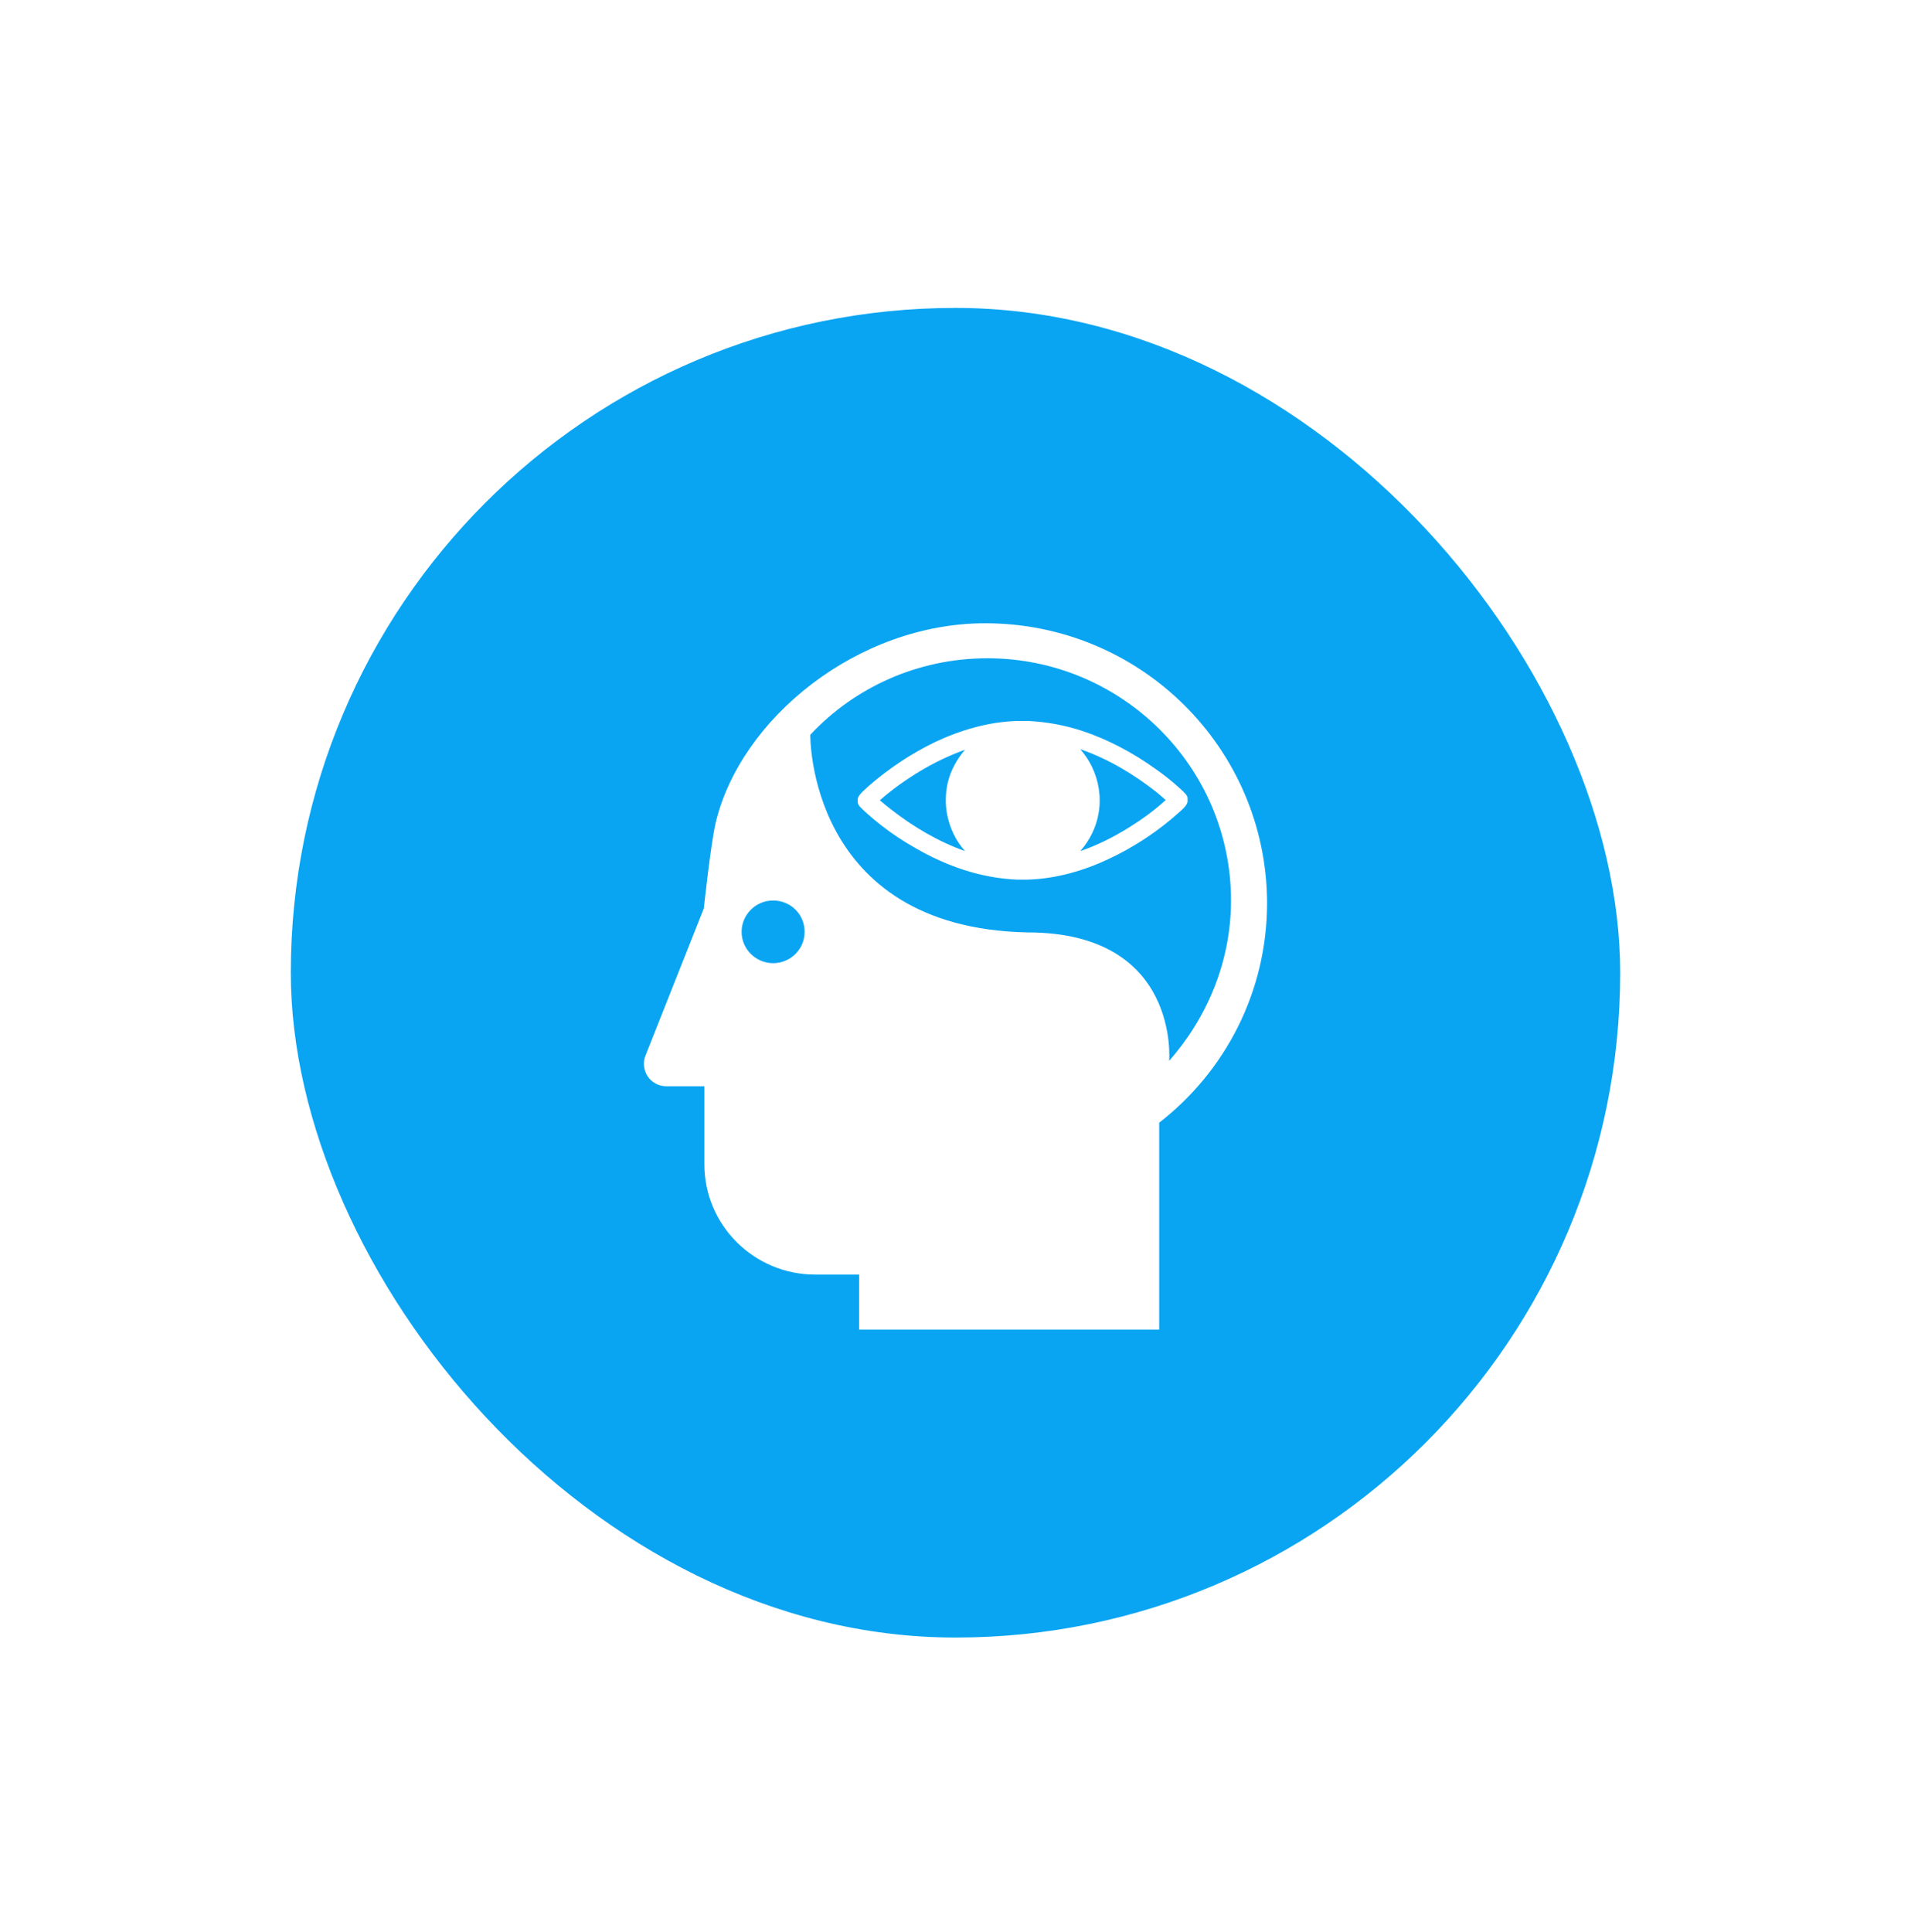 <?xml version="1.0" encoding="UTF-8"?> <svg xmlns="http://www.w3.org/2000/svg" width="92" height="93" viewBox="0 0 92 93" fill="none"><g filter="url(#filter0_d_161_10274)"><rect x="14" y="10.821" width="64" height="64" rx="32" fill="#0AA5F2"></rect><path d="M47.428 26C41.292 26 35.62 30.593 34.444 35.648C34.198 36.763 33.884 39.725 33.884 39.725L31.082 46.791C31.027 46.927 31 47.036 31 47.199C31 47.81 31.478 48.286 32.093 48.286H33.911V52.05C33.911 54.972 36.303 57.35 39.242 57.35H41.36V60H55.806V50.039C58.977 47.58 61 43.747 61 39.453C60.973 32.02 54.918 26 47.428 26ZM37.219 42.361C36.399 42.361 35.702 41.695 35.702 40.853C35.702 40.038 36.371 39.344 37.219 39.344C38.066 39.344 38.736 40.01 38.736 40.853C38.736 41.695 38.052 42.361 37.219 42.361ZM56.285 47.063C56.285 47.063 56.818 40.88 49.465 40.88C38.872 40.663 39.009 31.368 39.009 31.368C41.128 29.098 44.175 27.685 47.538 27.685C53.989 27.685 59.264 32.903 59.264 39.344C59.264 42.28 58.116 44.984 56.285 47.063ZM57.105 34.249C57.009 34.14 56.913 34.045 56.804 33.95C56.435 33.61 56.039 33.297 55.629 33.012C54.549 32.237 53.36 31.599 52.089 31.177C51.255 30.906 50.38 30.743 49.492 30.702H48.973C47.592 30.743 46.253 31.137 45.009 31.721C43.861 32.278 42.781 32.998 41.811 33.841C41.688 33.963 41.551 34.072 41.428 34.208C41.374 34.276 41.305 34.357 41.292 34.452V34.615C41.305 34.738 41.387 34.819 41.469 34.901C41.661 35.091 41.852 35.254 42.043 35.417C42.549 35.839 43.068 36.219 43.629 36.559C43.67 36.586 43.724 36.613 43.765 36.64C44.722 37.225 45.747 37.7 46.827 37.999C47.524 38.189 48.248 38.312 48.973 38.339H49.478C50.831 38.298 52.157 37.918 53.374 37.347C54.617 36.763 55.765 36.002 56.777 35.091C56.9 34.982 57.009 34.887 57.105 34.751C57.132 34.711 57.16 34.656 57.173 34.588V34.425C57.173 34.371 57.146 34.303 57.105 34.249ZM45.597 35.2C45.72 35.852 46.02 36.477 46.458 36.966C45.16 36.504 43.97 35.798 42.891 34.955C42.713 34.819 42.535 34.67 42.358 34.52C42.959 33.99 43.615 33.528 44.312 33.107C44.995 32.699 45.706 32.36 46.458 32.088C46.062 32.55 45.761 33.093 45.624 33.691C45.515 34.181 45.501 34.697 45.597 35.2ZM54.358 35.825C53.62 36.287 52.84 36.681 52.007 36.966C52.471 36.437 52.786 35.798 52.895 35.105C53.018 34.357 52.895 33.583 52.567 32.903C52.417 32.591 52.225 32.319 52.007 32.061C53.346 32.523 54.59 33.27 55.711 34.154C55.847 34.276 55.984 34.385 56.121 34.507C55.574 35.01 54.973 35.444 54.358 35.825Z" fill="white"></path></g><defs><filter id="filter0_d_161_10274" x="0" y="0.821" width="92" height="92" filterUnits="userSpaceOnUse" color-interpolation-filters="sRGB"><feFlood flood-opacity="0" result="BackgroundImageFix"></feFlood><feColorMatrix in="SourceAlpha" type="matrix" values="0 0 0 0 0 0 0 0 0 0 0 0 0 0 0 0 0 0 127 0" result="hardAlpha"></feColorMatrix><feOffset dy="4"></feOffset><feGaussianBlur stdDeviation="7"></feGaussianBlur><feComposite in2="hardAlpha" operator="out"></feComposite><feColorMatrix type="matrix" values="0 0 0 0 0 0 0 0 0 0 0 0 0 0 0 0 0 0 0.07 0"></feColorMatrix><feBlend mode="normal" in2="BackgroundImageFix" result="effect1_dropShadow_161_10274"></feBlend><feBlend mode="normal" in="SourceGraphic" in2="effect1_dropShadow_161_10274" result="shape"></feBlend></filter></defs></svg> 